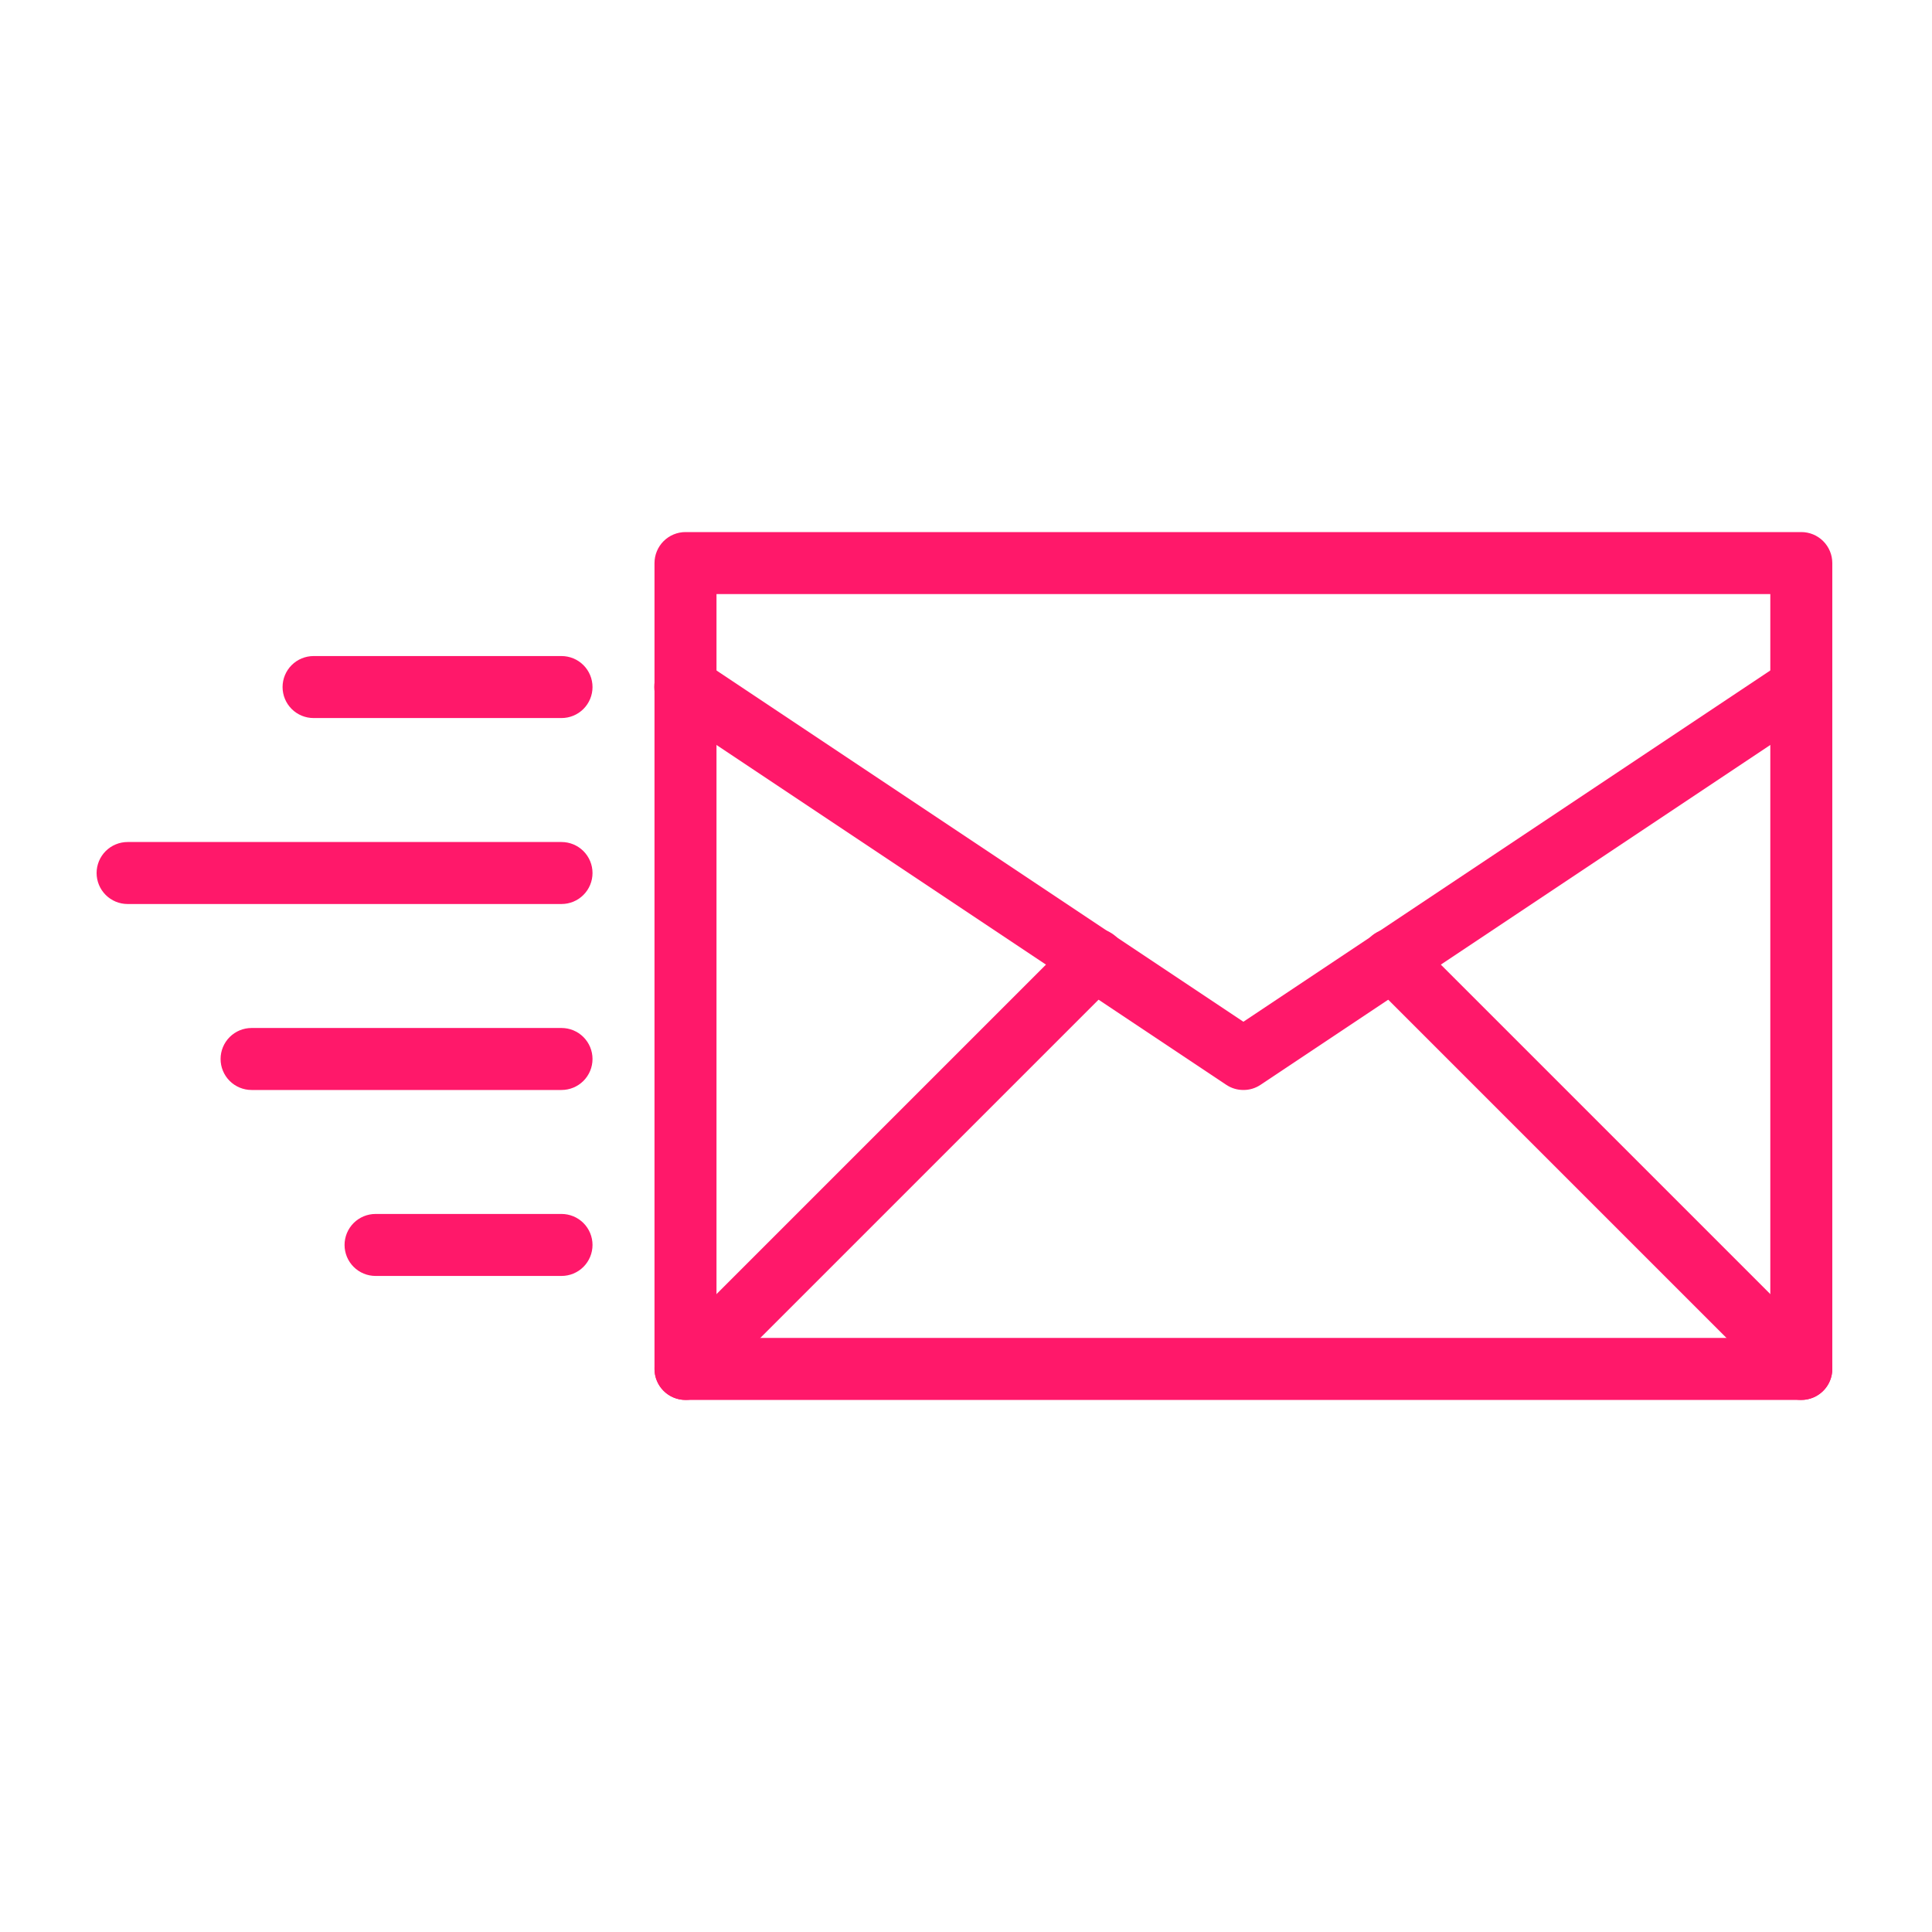 <svg xmlns="http://www.w3.org/2000/svg" xmlns:xlink="http://www.w3.org/1999/xlink" width="1080" viewBox="0 0 810 810" height="1080" preserveAspectRatio="xMidYMid meet"><defs><clipPath id="3aecd9ade5"><path d="M 40.5 353 L 249 353 L 249 380 L 40.5 380 Z M 40.5 353 " clip-rule="nonzero"></path></clipPath></defs><path fill="#ff186a" d="M 755.207 586.926 L 287.398 586.926 C 286.547 586.926 285.699 586.844 284.863 586.676 C 284.027 586.508 283.215 586.262 282.426 585.938 C 281.637 585.609 280.887 585.211 280.18 584.734 C 279.469 584.262 278.812 583.723 278.211 583.117 C 277.605 582.516 277.066 581.859 276.594 581.148 C 276.121 580.441 275.719 579.691 275.395 578.902 C 275.066 578.113 274.82 577.301 274.652 576.465 C 274.488 575.629 274.402 574.785 274.402 573.93 L 274.402 236.07 C 274.402 235.215 274.488 234.371 274.652 233.535 C 274.82 232.699 275.066 231.887 275.395 231.098 C 275.719 230.309 276.121 229.559 276.594 228.852 C 277.066 228.141 277.605 227.484 278.211 226.883 C 278.812 226.277 279.469 225.738 280.18 225.266 C 280.887 224.789 281.637 224.391 282.426 224.062 C 283.215 223.738 284.027 223.492 284.863 223.324 C 285.699 223.156 286.547 223.074 287.398 223.074 L 755.207 223.074 C 756.059 223.074 756.902 223.156 757.742 223.324 C 758.578 223.492 759.391 223.738 760.18 224.062 C 760.969 224.391 761.715 224.789 762.426 225.266 C 763.133 225.738 763.793 226.277 764.395 226.883 C 764.996 227.484 765.535 228.141 766.012 228.852 C 766.484 229.559 766.887 230.309 767.211 231.098 C 767.539 231.887 767.785 232.699 767.949 233.535 C 768.117 234.371 768.199 235.215 768.199 236.07 L 768.199 573.93 C 768.199 574.785 768.117 575.629 767.949 576.465 C 767.785 577.301 767.539 578.113 767.211 578.902 C 766.887 579.691 766.484 580.441 766.012 581.148 C 765.535 581.859 764.996 582.516 764.395 583.117 C 763.793 583.723 763.133 584.262 762.426 584.734 C 761.715 585.211 760.969 585.609 760.18 585.938 C 759.391 586.262 758.578 586.508 757.742 586.676 C 756.902 586.844 756.059 586.926 755.207 586.926 Z M 300.395 560.938 L 742.211 560.938 L 742.211 249.062 L 300.395 249.062 Z M 300.395 560.938 " fill-opacity="1" fill-rule="nonzero"></path><path fill="#ff186a" d="M 235.418 534.945 L 157.453 534.945 C 156.598 534.945 155.754 534.863 154.918 534.695 C 154.078 534.531 153.266 534.285 152.48 533.957 C 151.691 533.629 150.941 533.23 150.234 532.758 C 149.523 532.281 148.867 531.742 148.262 531.141 C 147.66 530.535 147.121 529.879 146.648 529.172 C 146.172 528.461 145.773 527.715 145.445 526.926 C 145.121 526.137 144.875 525.324 144.707 524.488 C 144.539 523.648 144.457 522.805 144.457 521.953 C 144.457 521.098 144.539 520.254 144.707 519.418 C 144.875 518.578 145.121 517.766 145.445 516.98 C 145.773 516.191 146.172 515.441 146.648 514.734 C 147.121 514.023 147.66 513.367 148.262 512.762 C 148.867 512.16 149.523 511.621 150.234 511.148 C 150.941 510.672 151.691 510.273 152.48 509.945 C 153.266 509.621 154.078 509.375 154.918 509.207 C 155.754 509.039 156.598 508.957 157.453 508.957 L 235.418 508.957 C 236.273 508.957 237.117 509.039 237.953 509.207 C 238.793 509.375 239.605 509.621 240.395 509.945 C 241.18 510.273 241.93 510.672 242.641 511.148 C 243.348 511.621 244.004 512.16 244.609 512.762 C 245.211 513.367 245.75 514.023 246.223 514.734 C 246.699 515.441 247.098 516.191 247.426 516.98 C 247.75 517.766 248 518.578 248.164 519.418 C 248.332 520.254 248.414 521.098 248.414 521.953 C 248.414 522.805 248.332 523.648 248.164 524.488 C 248 525.324 247.75 526.137 247.426 526.926 C 247.098 527.715 246.699 528.461 246.223 529.172 C 245.75 529.879 245.211 530.535 244.609 531.141 C 244.004 531.742 243.348 532.281 242.641 532.758 C 241.93 533.23 241.18 533.629 240.395 533.957 C 239.605 534.285 238.793 534.531 237.953 534.695 C 237.117 534.863 236.273 534.945 235.418 534.945 Z M 235.418 534.945 " fill-opacity="1" fill-rule="nonzero"></path><path fill="#ff186a" d="M 235.418 456.98 L 105.473 456.98 C 104.621 456.98 103.773 456.895 102.938 456.73 C 102.102 456.562 101.289 456.316 100.5 455.988 C 99.711 455.664 98.965 455.262 98.254 454.789 C 97.543 454.316 96.887 453.777 96.285 453.172 C 95.68 452.57 95.145 451.914 94.668 451.203 C 94.195 450.492 93.793 449.746 93.469 448.957 C 93.141 448.168 92.895 447.355 92.727 446.52 C 92.562 445.684 92.48 444.836 92.48 443.984 C 92.48 443.129 92.562 442.285 92.727 441.449 C 92.895 440.613 93.141 439.801 93.469 439.012 C 93.793 438.223 94.195 437.473 94.668 436.766 C 95.145 436.055 95.68 435.398 96.285 434.797 C 96.887 434.191 97.543 433.652 98.254 433.18 C 98.965 432.707 99.711 432.305 100.5 431.977 C 101.289 431.652 102.102 431.406 102.938 431.238 C 103.773 431.074 104.621 430.988 105.473 430.988 L 235.418 430.988 C 236.273 430.988 237.117 431.074 237.953 431.238 C 238.793 431.406 239.605 431.652 240.395 431.977 C 241.18 432.305 241.93 432.707 242.641 433.18 C 243.348 433.652 244.004 434.191 244.609 434.797 C 245.211 435.398 245.75 436.055 246.223 436.766 C 246.699 437.473 247.098 438.223 247.426 439.012 C 247.75 439.801 248 440.613 248.164 441.449 C 248.332 442.285 248.414 443.129 248.414 443.984 C 248.414 444.836 248.332 445.684 248.164 446.52 C 248 447.355 247.75 448.168 247.426 448.957 C 247.098 449.746 246.699 450.492 246.223 451.203 C 245.75 451.914 245.211 452.57 244.609 453.172 C 244.004 453.777 243.348 454.316 242.641 454.789 C 241.93 455.262 241.18 455.664 240.395 455.988 C 239.605 456.316 238.793 456.562 237.953 456.73 C 237.117 456.895 236.273 456.98 235.418 456.98 Z M 235.418 456.98 " fill-opacity="1" fill-rule="nonzero"></path><path fill="#ff186a" d="M 235.418 301.043 L 131.461 301.043 C 130.609 301.043 129.766 300.961 128.926 300.793 C 128.09 300.625 127.277 300.379 126.488 300.055 C 125.703 299.727 124.953 299.328 124.242 298.852 C 123.535 298.379 122.879 297.84 122.273 297.238 C 121.672 296.633 121.133 295.977 120.656 295.266 C 120.184 294.559 119.785 293.809 119.457 293.02 C 119.129 292.234 118.883 291.422 118.719 290.582 C 118.551 289.746 118.469 288.902 118.469 288.047 C 118.469 287.195 118.551 286.352 118.719 285.512 C 118.883 284.676 119.129 283.863 119.457 283.074 C 119.785 282.285 120.184 281.539 120.656 280.828 C 121.133 280.121 121.672 279.461 122.273 278.859 C 122.879 278.258 123.535 277.719 124.242 277.242 C 124.953 276.77 125.703 276.367 126.488 276.043 C 127.277 275.715 128.09 275.469 128.926 275.305 C 129.766 275.137 130.609 275.055 131.461 275.055 L 235.418 275.055 C 236.273 275.055 237.117 275.137 237.953 275.305 C 238.793 275.469 239.605 275.715 240.395 276.043 C 241.18 276.367 241.93 276.77 242.641 277.242 C 243.348 277.719 244.004 278.258 244.609 278.859 C 245.211 279.461 245.75 280.121 246.223 280.828 C 246.699 281.539 247.098 282.285 247.426 283.074 C 247.75 283.863 248 284.676 248.164 285.512 C 248.332 286.352 248.414 287.195 248.414 288.047 C 248.414 288.902 248.332 289.746 248.164 290.582 C 248 291.422 247.75 292.234 247.426 293.02 C 247.098 293.809 246.699 294.559 246.223 295.266 C 245.75 295.977 245.211 296.633 244.609 297.238 C 244.004 297.84 243.348 298.379 242.641 298.852 C 241.93 299.328 241.18 299.727 240.395 300.055 C 239.605 300.379 238.793 300.625 237.953 300.793 C 237.117 300.961 236.273 301.043 235.418 301.043 Z M 235.418 301.043 " fill-opacity="1" fill-rule="nonzero"></path><g clip-path="url(#3aecd9ade5)"><path fill="#ff186a" d="M 235.418 379.012 L 53.496 379.012 C 52.641 379.012 51.797 378.926 50.961 378.762 C 50.121 378.594 49.309 378.348 48.523 378.023 C 47.734 377.695 46.984 377.293 46.273 376.82 C 45.566 376.348 44.91 375.809 44.305 375.203 C 43.703 374.602 43.164 373.945 42.691 373.234 C 42.215 372.527 41.816 371.777 41.488 370.988 C 41.164 370.199 40.918 369.387 40.75 368.551 C 40.582 367.715 40.5 366.871 40.5 366.016 C 40.5 365.164 40.582 364.316 40.75 363.48 C 40.918 362.645 41.164 361.832 41.488 361.043 C 41.816 360.254 42.215 359.508 42.691 358.797 C 43.164 358.086 43.703 357.43 44.305 356.828 C 44.91 356.223 45.566 355.684 46.273 355.211 C 46.984 354.738 47.734 354.336 48.523 354.012 C 49.309 353.684 50.121 353.438 50.961 353.27 C 51.797 353.105 52.641 353.02 53.496 353.02 L 235.418 353.02 C 236.273 353.02 237.117 353.105 237.953 353.27 C 238.793 353.438 239.605 353.684 240.395 354.012 C 241.18 354.336 241.93 354.738 242.641 355.211 C 243.348 355.684 244.004 356.223 244.609 356.828 C 245.211 357.43 245.75 358.086 246.223 358.797 C 246.699 359.508 247.098 360.254 247.426 361.043 C 247.75 361.832 248 362.645 248.164 363.48 C 248.332 364.316 248.414 365.164 248.414 366.016 C 248.414 366.871 248.332 367.715 248.164 368.551 C 248 369.387 247.75 370.199 247.426 370.988 C 247.098 371.777 246.699 372.527 246.223 373.234 C 245.75 373.945 245.211 374.602 244.609 375.203 C 244.004 375.809 243.348 376.348 242.641 376.82 C 241.93 377.293 241.18 377.695 240.395 378.023 C 239.605 378.348 238.793 378.594 237.953 378.762 C 237.117 378.926 236.273 379.012 235.418 379.012 Z M 235.418 379.012 " fill-opacity="1" fill-rule="nonzero"></path></g><path fill="#ff186a" d="M 521.301 456.98 C 518.68 456.977 516.277 456.25 514.094 454.797 L 280.191 298.859 C 279.473 298.391 278.805 297.855 278.195 297.254 C 277.582 296.652 277.035 295.996 276.551 295.285 C 276.07 294.578 275.66 293.828 275.328 293.035 C 274.992 292.246 274.742 291.43 274.57 290.59 C 274.395 289.746 274.309 288.898 274.305 288.039 C 274.301 287.184 274.383 286.332 274.547 285.488 C 274.711 284.648 274.957 283.828 275.281 283.035 C 275.609 282.242 276.012 281.488 276.488 280.773 C 276.965 280.059 277.504 279.398 278.113 278.793 C 278.719 278.184 279.379 277.645 280.094 277.168 C 280.809 276.691 281.562 276.289 282.355 275.965 C 283.148 275.637 283.969 275.391 284.809 275.227 C 285.652 275.062 286.504 274.984 287.359 274.988 C 288.219 274.992 289.066 275.078 289.91 275.254 C 290.75 275.426 291.566 275.676 292.355 276.012 C 293.148 276.344 293.898 276.754 294.605 277.238 L 521.301 428.367 L 747.996 277.242 C 748.707 276.777 749.457 276.387 750.242 276.066 C 751.027 275.75 751.84 275.512 752.672 275.352 C 753.504 275.195 754.348 275.117 755.195 275.125 C 756.043 275.129 756.883 275.219 757.715 275.387 C 758.543 275.559 759.352 275.805 760.133 276.133 C 760.914 276.461 761.66 276.863 762.363 277.336 C 763.066 277.812 763.719 278.348 764.316 278.949 C 764.914 279.551 765.449 280.203 765.918 280.91 C 766.391 281.613 766.789 282.359 767.113 283.145 C 767.438 283.926 767.684 284.734 767.848 285.566 C 768.016 286.398 768.102 287.238 768.102 288.086 C 768.105 288.934 768.023 289.773 767.859 290.609 C 767.699 291.441 767.457 292.25 767.137 293.035 C 766.816 293.82 766.422 294.566 765.953 295.273 C 765.488 295.98 764.957 296.637 764.359 297.242 C 763.766 297.848 763.117 298.387 762.414 298.863 L 528.512 454.801 C 526.328 456.254 523.926 456.98 521.301 456.98 Z M 521.301 456.98 " fill-opacity="1" fill-rule="nonzero"></path><path fill="#ff186a" d="M 287.398 586.926 C 286.113 586.926 284.855 586.738 283.625 586.363 C 282.398 585.992 281.25 585.449 280.18 584.734 C 279.113 584.02 278.172 583.168 277.355 582.172 C 276.539 581.18 275.887 580.09 275.395 578.902 C 274.902 577.715 274.594 576.484 274.469 575.203 C 274.344 573.926 274.406 572.656 274.656 571.395 C 274.906 570.137 275.336 568.938 275.941 567.805 C 276.547 566.672 277.305 565.652 278.211 564.742 L 449.742 393.215 C 450.34 392.594 450.996 392.039 451.703 391.547 C 452.414 391.059 453.164 390.641 453.957 390.301 C 454.75 389.961 455.57 389.703 456.414 389.523 C 457.258 389.348 458.113 389.254 458.973 389.246 C 459.836 389.242 460.691 389.316 461.539 389.48 C 462.387 389.645 463.211 389.887 464.008 390.215 C 464.805 390.543 465.566 390.945 466.281 391.422 C 467 391.898 467.664 392.441 468.277 393.055 C 468.887 393.664 469.43 394.328 469.906 395.047 C 470.387 395.766 470.789 396.523 471.113 397.32 C 471.441 398.121 471.684 398.941 471.848 399.789 C 472.012 400.637 472.09 401.492 472.082 402.355 C 472.074 403.219 471.98 404.07 471.805 404.914 C 471.625 405.758 471.367 406.578 471.027 407.371 C 470.688 408.164 470.27 408.914 469.781 409.625 C 469.289 410.336 468.734 410.988 468.113 411.59 L 296.586 583.117 C 295.367 584.34 293.965 585.277 292.371 585.938 C 290.781 586.598 289.121 586.926 287.398 586.926 Z M 287.398 586.926 " fill-opacity="1" fill-rule="nonzero"></path><path fill="#ff186a" d="M 755.207 586.926 C 753.48 586.926 751.824 586.598 750.23 585.938 C 748.641 585.277 747.234 584.34 746.02 583.117 L 574.488 411.59 C 573.867 410.988 573.312 410.336 572.824 409.625 C 572.332 408.914 571.918 408.164 571.578 407.371 C 571.238 406.578 570.977 405.758 570.801 404.914 C 570.621 404.07 570.531 403.219 570.523 402.355 C 570.516 401.492 570.594 400.637 570.754 399.789 C 570.918 398.941 571.164 398.121 571.488 397.32 C 571.816 396.523 572.219 395.766 572.695 395.047 C 573.176 394.328 573.719 393.664 574.328 393.055 C 574.938 392.441 575.602 391.898 576.32 391.422 C 577.039 390.945 577.797 390.543 578.598 390.215 C 579.395 389.887 580.219 389.645 581.066 389.48 C 581.914 389.316 582.766 389.238 583.629 389.246 C 584.492 389.254 585.348 389.348 586.191 389.523 C 587.035 389.703 587.852 389.961 588.645 390.301 C 589.438 390.641 590.191 391.059 590.898 391.547 C 591.609 392.039 592.266 392.594 592.863 393.215 L 764.395 564.742 C 765.301 565.652 766.059 566.672 766.664 567.805 C 767.27 568.938 767.699 570.137 767.949 571.395 C 768.199 572.656 768.262 573.926 768.137 575.203 C 768.008 576.484 767.699 577.715 767.207 578.902 C 766.719 580.09 766.062 581.18 765.25 582.172 C 764.434 583.168 763.492 584.02 762.422 584.734 C 761.355 585.449 760.207 585.992 758.977 586.363 C 757.746 586.738 756.492 586.926 755.207 586.926 Z M 755.207 586.926 " fill-opacity="1" fill-rule="nonzero"></path></svg>
